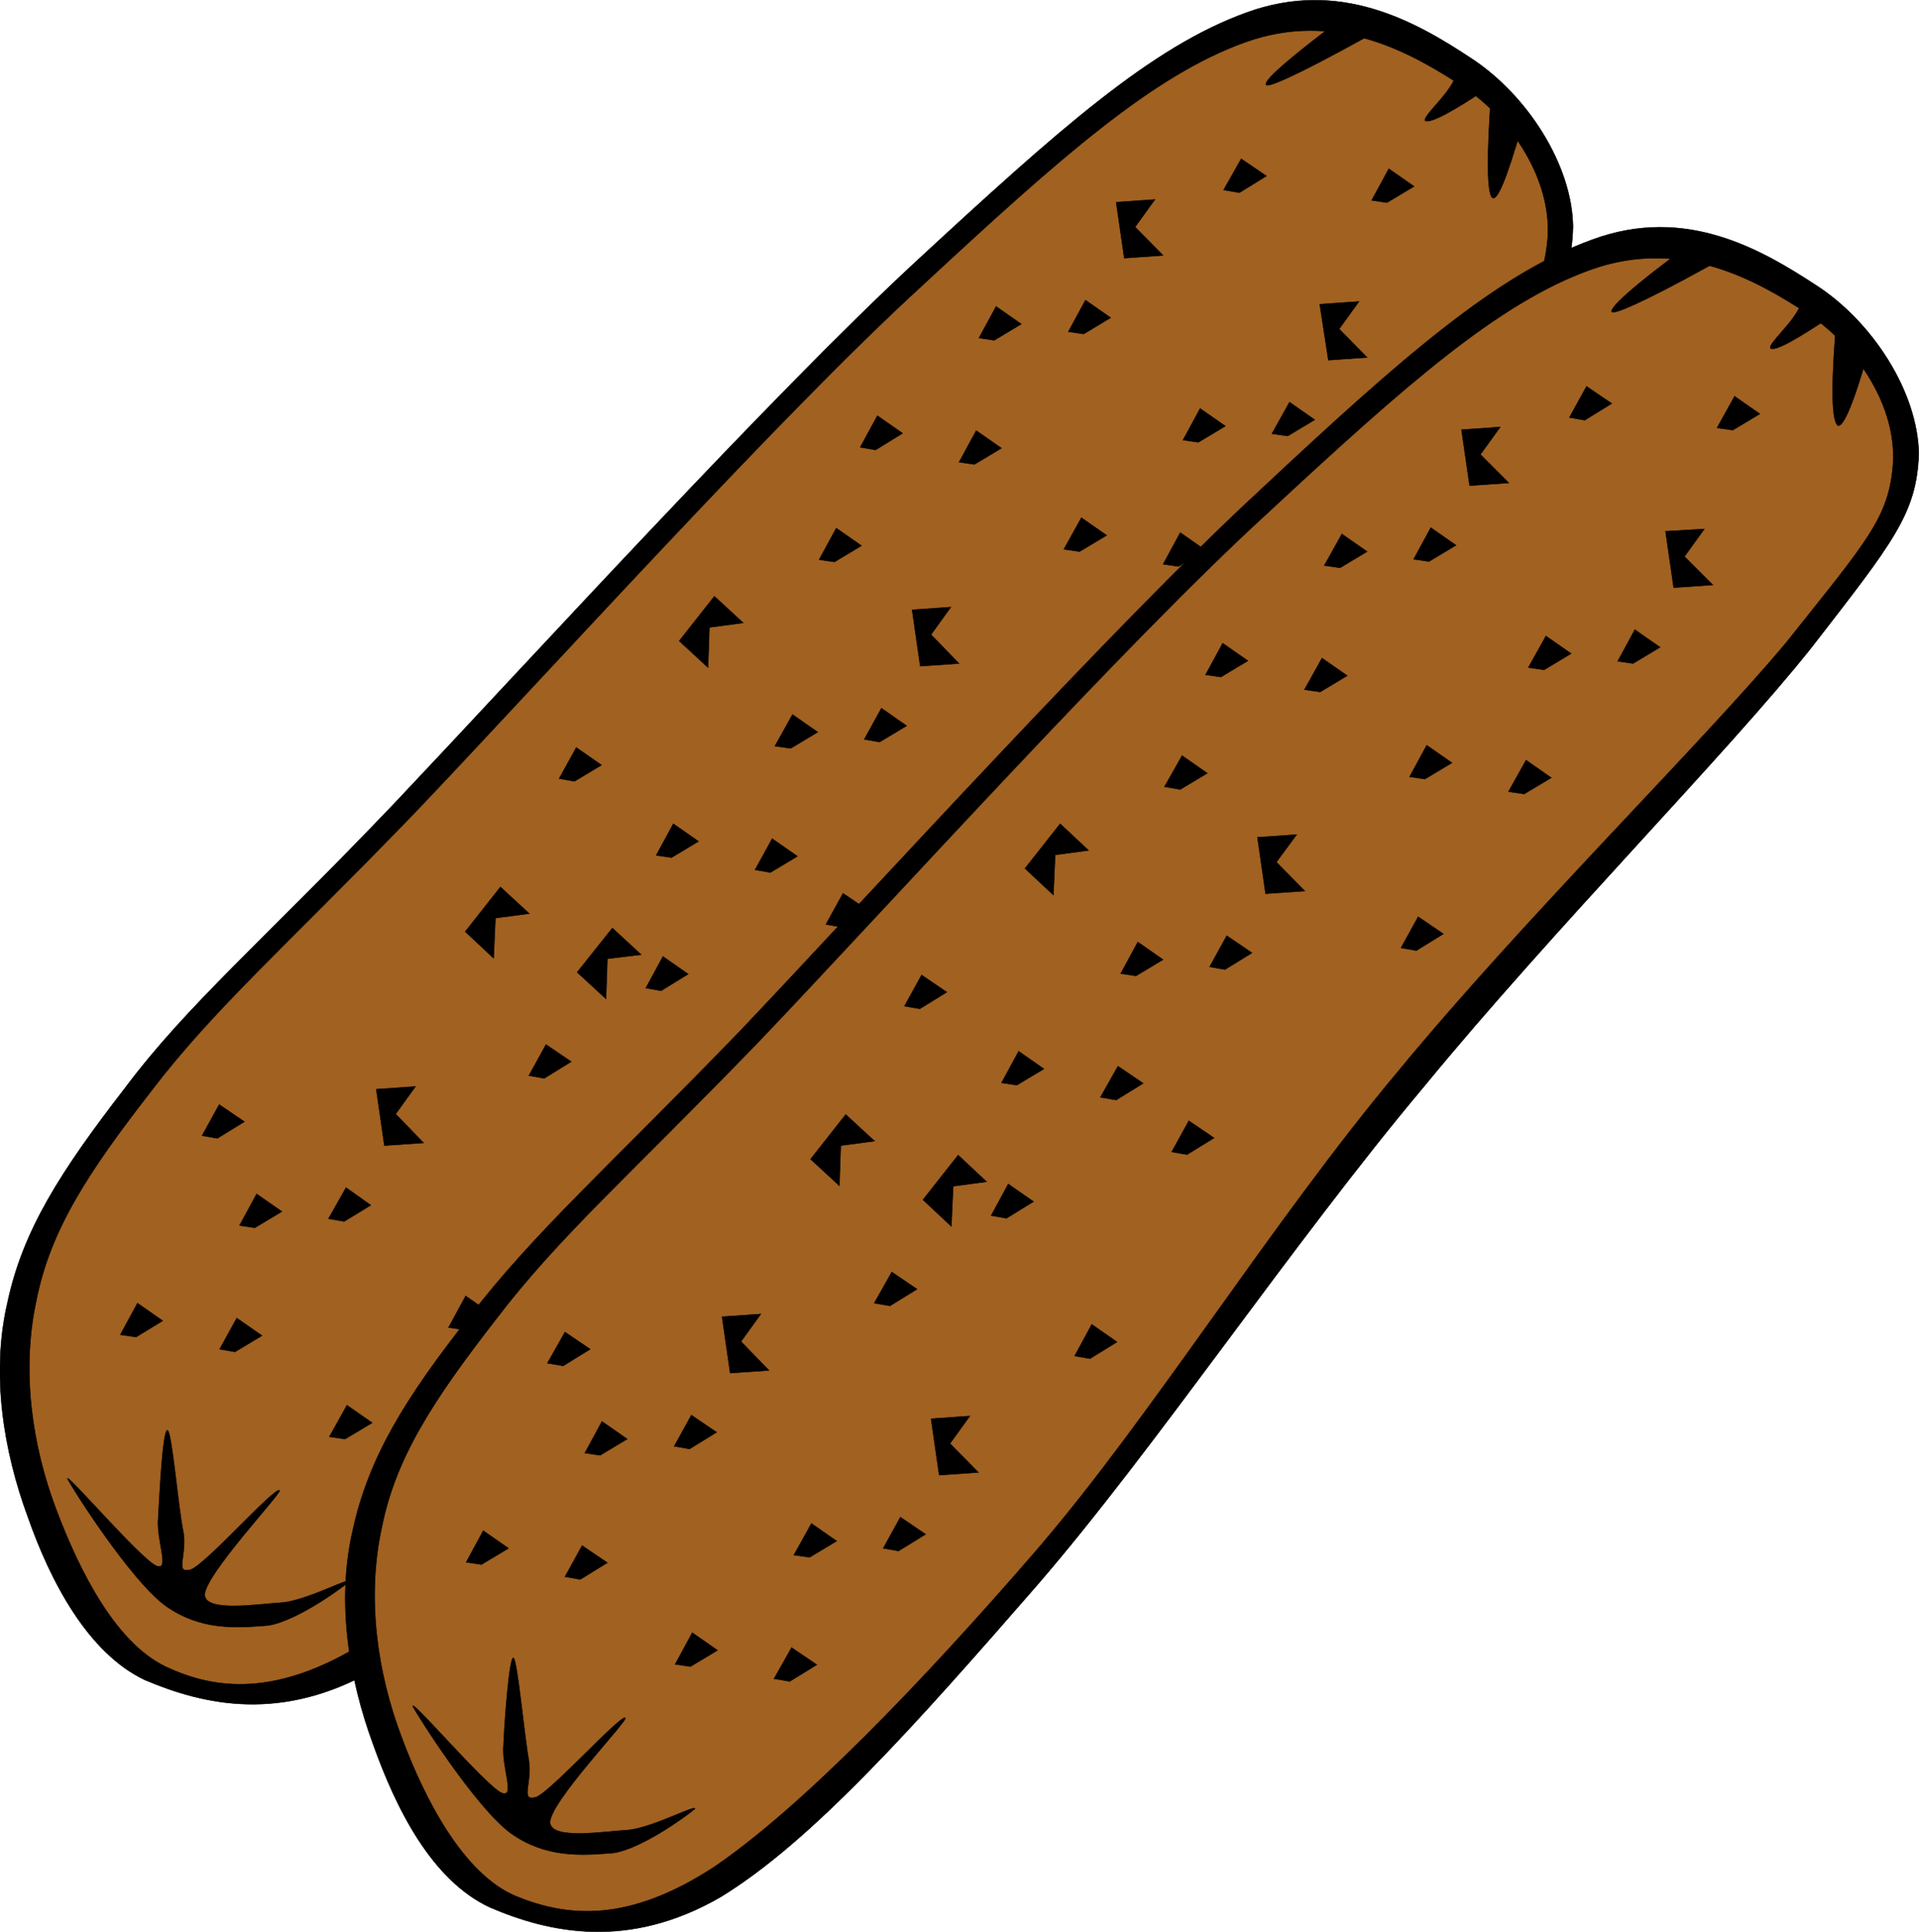 <?xml version="1.0" encoding="utf-8"?>
<!-- Generator: Adobe Illustrator 10.0, SVG Export Plug-In . SVG Version: 3.0.0 Build 77)  --><svg enable-background="new 0 0 153.037 154.071" height="154.071" i:pageBounds="0 792 612 0" i:rulerOrigin="0 0" i:viewOrigin="229.0005 472.9995" overflow="visible" space="preserve" viewBox="0 0 153.037 154.071" width="153.037" xmlns="http://www.w3.org/2000/svg" xmlns:a="http://ns.adobe.com/AdobeSVGViewerExtensions/3.0/" xmlns:graph="http://ns.adobe.com/Graphs/1.0/" xmlns:i="http://ns.adobe.com/AdobeIllustrator/10.0/" xmlns:x="http://ns.adobe.com/Extensibility/1.0/" xmlns:xlink="http://www.w3.org/1999/xlink">
  <g i:dimmedPercent="50" i:layer="yes" i:rgbTrio="#4F008000FFFF" id="Layer_1">
    <g>
      <path clip-rule="evenodd" d="     M55.099,108.355c9.36-10.943,20.448-27.287,30.887-39.852c10.441-12.708,24.121-26.496,30.924-34.992     c6.553-8.46,8.426-10.692,8.533-15.444c-0.072-4.968-3.709-10.548-8.137-13.428c-4.463-2.952-10.477-6.336-17.893-3.636     c-7.596,2.736-14.975,9.324-26.423,19.908C61.506,31.532,42.066,52.844,31.482,64.04C21.006,75.02,14.995,80.06,9.955,86.792     c-5.148,6.658-8.136,11.34-9.36,17.1c-1.332,5.723-0.288,11.879,1.62,17.064c1.764,5.039,4.752,10.871,9.36,13.031     c4.68,1.98,10.872,3.42,18.288-0.828C37.243,128.695,45.522,119.263,55.099,108.355z" fill-rule="evenodd" i:knockout="Off" stroke="#000000" stroke-miterlimit="10" stroke-width="0.036"/>
      <path clip-rule="evenodd" d="     M55.099,105.511c9.18-10.764,18.756-26.1,28.872-38.232c10.117-12.276,24.121-26.028,30.924-34.164     c6.48-8.172,8.209-9.864,8.533-14.22c0.287-4.5-2.773-9.324-6.697-11.952c-4.176-2.736-10.188-6.192-17.459-3.564     c-7.309,2.628-14.652,9.108-25.776,19.44C62.263,33.08,43.362,54.032,33.031,64.868C22.663,75.596,17.046,80.457,12.006,87.08     c-5.004,6.443-7.992,11.016-9.108,16.633c-1.224,5.65-0.324,11.627,1.584,16.668c1.836,4.859,4.824,10.943,9.108,12.707     c4.032,1.801,9,2.088,15.876-2.34C36.415,126.031,45.882,116.132,55.099,105.511z" fill="#A16121" fill-rule="evenodd" i:knockout="Off" stroke="#000000" stroke-miterlimit="10" stroke-width="0.036"/>
      <path clip-rule="evenodd" d="     M89.011,16.124l0.646,4.464l3.098-0.216l-2.232-2.268l1.584-2.196L89.011,16.124z" fill-rule="evenodd" i:knockout="Off" stroke="#000000" stroke-miterlimit="10" stroke-width="0.036"/>
      <path clip-rule="evenodd" d="     M105.246,24.26l0.686,4.464l3.096-0.216l-2.232-2.268l1.584-2.196L105.246,24.26z" fill-rule="evenodd" i:knockout="Off" stroke="#000000" stroke-miterlimit="10" stroke-width="0.036"/>
      <path clip-rule="evenodd" d="     M102.835,32.072l-1.404,2.52l1.26,0.18l2.16-1.296L102.835,32.072z" fill-rule="evenodd" i:knockout="Off" stroke="#000000" stroke-miterlimit="10" stroke-width="0.036"/>
      <path clip-rule="evenodd" d="     M13.23,128.083c-2.844-2.053-7.632-9.648-7.848-10.152c-0.144-0.576,5.832,6.408,7.092,6.949     c1.116,0.432-0.036-2.053,0.144-3.854c0.108-1.836,0.36-7.199,0.756-6.947c0.36,0.287,0.828,6.119,1.26,8.172     c0.288,1.873-0.756,3.313,0.612,2.916c1.368-0.611,6.732-6.695,7.056-6.301c0.036,0.361-5.94,6.697-5.976,8.316     c0.036,1.441,4.356,0.721,6.3,0.613c2.016-0.252,5.256-2.018,5.256-1.693c-0.288,0.289-4.068,3.133-6.48,3.529     C18.774,129.847,16.002,130.027,13.23,128.083z" fill-rule="evenodd" i:knockout="Off" stroke="#000000" stroke-miterlimit="10" stroke-width="0.036"/>
      <path clip-rule="evenodd" d="     M46.674,95l0.684,4.5l3.096-0.217l-2.232-2.303l1.584-2.197L46.674,95z" fill-rule="evenodd" i:knockout="Off" stroke="#000000" stroke-miterlimit="10" stroke-width="0.036"/>
      <path clip-rule="evenodd" d="     M27.667,112.064l-1.404,2.52l1.26,0.18l2.16-1.295L27.667,112.064z" fill-rule="evenodd" i:knockout="Off" stroke="#000000" stroke-miterlimit="10" stroke-width="0.036"/>
      <path clip-rule="evenodd" d="     M35.551,113.251l-1.368,2.484l1.224,0.215l2.16-1.332L35.551,113.251z" fill-rule="evenodd" i:knockout="Off" stroke="#000000" stroke-miterlimit="10" stroke-width="0.036"/>
      <path clip-rule="evenodd" d="     M37.135,103.351l-1.368,2.52l1.224,0.182l2.16-1.297L37.135,103.351z" fill-rule="evenodd" i:knockout="Off" stroke="#000000" stroke-miterlimit="10" stroke-width="0.036"/>
      <path clip-rule="evenodd" d="     M44.263,102.847l-1.404,2.484l1.26,0.217l2.16-1.332L44.263,102.847z" fill-rule="evenodd" i:knockout="Off" stroke="#000000" stroke-miterlimit="10" stroke-width="0.036"/>
      <path clip-rule="evenodd" d="     M10.962,103.927l-1.368,2.52l1.26,0.182l2.124-1.297L10.962,103.927z" fill-rule="evenodd" i:knockout="Off" stroke="#000000" stroke-miterlimit="10" stroke-width="0.036"/>
      <path clip-rule="evenodd" d="     M18.882,105.115l-1.368,2.484l1.224,0.217l2.16-1.297L18.882,105.115z" fill-rule="evenodd" i:knockout="Off" stroke="#000000" stroke-miterlimit="10" stroke-width="0.036"/>
      <path clip-rule="evenodd" d="     M17.479,88.087l-1.368,2.484l1.224,0.215l2.16-1.332L17.479,88.087z" fill-rule="evenodd" i:knockout="Off" stroke="#000000" stroke-miterlimit="10" stroke-width="0.036"/>
      <path clip-rule="evenodd" d="     M48.834,74.012l-2.808,3.528l2.304,2.124l0.108-3.204l2.7-0.324L48.834,74.012z" fill-rule="evenodd" i:knockout="Off" stroke="#000000" stroke-miterlimit="10" stroke-width="0.036"/>
      <path clip-rule="evenodd" d="     M72.738,48.631l0.648,4.5l3.096-0.216l-2.232-2.304l1.584-2.196L72.738,48.631z" fill-rule="evenodd" i:knockout="Off" stroke="#000000" stroke-miterlimit="10" stroke-width="0.036"/>
      <path clip-rule="evenodd" d="     M43.542,83.3l-1.368,2.482L43.398,86l2.16-1.332L43.542,83.3z" fill-rule="evenodd" i:knockout="Off" stroke="#000000" stroke-miterlimit="10" stroke-width="0.036"/>
      <path clip-rule="evenodd" d="     M52.867,76.279L51.499,78.8l1.224,0.215l2.16-1.332L52.867,76.279z" fill-rule="evenodd" i:knockout="Off" stroke="#000000" stroke-miterlimit="10" stroke-width="0.036"/>
      <path clip-rule="evenodd" d="     M53.694,65.695l-1.368,2.52l1.224,0.18l2.16-1.296L53.694,65.695z" fill-rule="evenodd" i:knockout="Off" stroke="#000000" stroke-miterlimit="10" stroke-width="0.036"/>
      <path clip-rule="evenodd" d="     M61.579,66.884l-1.368,2.484l1.224,0.216l2.16-1.296L61.579,66.884z" fill-rule="evenodd" i:knockout="Off" stroke="#000000" stroke-miterlimit="10" stroke-width="0.036"/>
      <path clip-rule="evenodd" d="     M63.199,56.983l-1.404,2.52l1.26,0.18l2.16-1.296L63.199,56.983z" fill-rule="evenodd" i:knockout="Off" stroke="#000000" stroke-miterlimit="10" stroke-width="0.036"/>
      <path clip-rule="evenodd" d="     M70.291,56.479l-1.368,2.484l1.224,0.216l2.16-1.296L70.291,56.479z" fill-rule="evenodd" i:knockout="Off" stroke="#000000" stroke-miterlimit="10" stroke-width="0.036"/>
      <path clip-rule="evenodd" d="     M69.967,33.151l-1.368,2.52l1.224,0.216l2.16-1.332L69.967,33.151z" fill-rule="evenodd" i:knockout="Off" stroke="#000000" stroke-miterlimit="10" stroke-width="0.036"/>
      <path clip-rule="evenodd" d="     M77.851,34.339l-1.368,2.52l1.224,0.18l2.161-1.296L77.851,34.339z" fill-rule="evenodd" i:knockout="Off" stroke="#000000" stroke-miterlimit="10" stroke-width="0.036"/>
      <path clip-rule="evenodd" d="     M79.435,24.439l-1.369,2.52l1.225,0.18l2.16-1.296L79.435,24.439z" fill-rule="evenodd" i:knockout="Off" stroke="#000000" stroke-miterlimit="10" stroke-width="0.036"/>
      <path clip-rule="evenodd" d="     M86.562,23.936l-1.367,2.52l1.225,0.18l2.158-1.296L86.562,23.936z" fill-rule="evenodd" i:knockout="Off" stroke="#000000" stroke-miterlimit="10" stroke-width="0.036"/>
      <path clip-rule="evenodd" d="     M86.238,41.288l-1.402,2.52l1.26,0.18l2.16-1.296L86.238,41.288z" fill-rule="evenodd" i:knockout="Off" stroke="#000000" stroke-miterlimit="10" stroke-width="0.036"/>
      <path clip-rule="evenodd" d="     M94.123,42.476l-1.367,2.52l1.223,0.18l2.16-1.296L94.123,42.476z" fill-rule="evenodd" i:knockout="Off" stroke="#000000" stroke-miterlimit="10" stroke-width="0.036"/>
      <path clip-rule="evenodd" d="     M95.707,32.576l-1.367,2.52l1.223,0.18l2.16-1.296L95.707,32.576z" fill-rule="evenodd" i:knockout="Off" stroke="#000000" stroke-miterlimit="10" stroke-width="0.036"/>
      <path clip-rule="evenodd" d="     M30.006,86.863l0.648,4.5l3.132-0.215l-2.232-2.305l1.584-2.195L30.006,86.863z" fill-rule="evenodd" i:knockout="Off" stroke="#000000" stroke-miterlimit="10" stroke-width="0.036"/>
      <path clip-rule="evenodd" d="     M20.466,95.216l-1.368,2.52l1.224,0.18l2.16-1.297L20.466,95.216z" fill-rule="evenodd" i:knockout="Off" stroke="#000000" stroke-miterlimit="10" stroke-width="0.036"/>
      <path clip-rule="evenodd" d="     M27.595,94.712l-1.404,2.482l1.26,0.217l2.124-1.297L27.595,94.712z" fill-rule="evenodd" i:knockout="Off" stroke="#000000" stroke-miterlimit="10" stroke-width="0.036"/>
      <path clip-rule="evenodd" d="     M39.907,70.735L37.099,74.3l2.268,2.124l0.144-3.204l2.7-0.36L39.907,70.735z" fill-rule="evenodd" i:knockout="Off" stroke="#000000" stroke-miterlimit="10" stroke-width="0.036"/>
      <path clip-rule="evenodd" d="     M56.971,47.552l-2.808,3.564l2.304,2.124l0.108-3.204l2.7-0.36L56.971,47.552z" fill-rule="evenodd" i:knockout="Off" stroke="#000000" stroke-miterlimit="10" stroke-width="0.036"/>
      <path clip-rule="evenodd" d="     M67.23,71.24l-1.368,2.484l1.224,0.216l2.16-1.332L67.23,71.24z" fill-rule="evenodd" i:knockout="Off" stroke="#000000" stroke-miterlimit="10" stroke-width="0.036"/>
      <path clip-rule="evenodd" d="     M59.526,87.511l-1.368,2.484l1.224,0.217l2.16-1.332L59.526,87.511z" fill-rule="evenodd" i:knockout="Off" stroke="#000000" stroke-miterlimit="10" stroke-width="0.036"/>
      <path clip-rule="evenodd" d="     M85.554,54.968l-1.367,2.484l1.223,0.216l2.16-1.332L85.554,54.968z" fill-rule="evenodd" i:knockout="Off" stroke="#000000" stroke-miterlimit="10" stroke-width="0.036"/>
      <path clip-rule="evenodd" d="     M66.69,42.116l-1.368,2.52l1.224,0.18l2.16-1.296L66.69,42.116z" fill-rule="evenodd" i:knockout="Off" stroke="#000000" stroke-miterlimit="10" stroke-width="0.036"/>
      <path clip-rule="evenodd" d="     M45.955,59.611l-1.368,2.484l1.224,0.216l2.16-1.296L45.955,59.611z" fill-rule="evenodd" i:knockout="Off" stroke="#000000" stroke-miterlimit="10" stroke-width="0.036"/>
      <path clip-rule="evenodd" d="     M98.982,12.667l-1.404,2.484l1.262,0.216l2.16-1.332L98.982,12.667z" fill-rule="evenodd" i:knockout="Off" stroke="#000000" stroke-miterlimit="10" stroke-width="0.036"/>
      <path clip-rule="evenodd" d="     M110.755,13.459l-1.369,2.52l1.225,0.18l2.16-1.296L110.755,13.459z" fill-rule="evenodd" i:knockout="Off" stroke="#000000" stroke-miterlimit="10" stroke-width="0.036"/>
      <path clip-rule="evenodd" d="     M107.55,1.076c-4.932,3.672-7.057,5.58-6.516,5.724c0.504,0.072,3.816-1.512,9.791-4.896c3.025,1.08,4.789,2.34,5.293,3.636     c0.287,1.296-2.844,3.78-2.447,4.104c0.432,0.18,2.195-0.72,5.291-2.844c-0.396,5.436-0.396,8.316,0,8.928     c0.396,0.468,1.152-1.332,2.412-5.688c-2.557-2.88-5.039-5.004-7.309-6.516C111.726,2.047,109.603,1.184,107.55,1.076z" fill-rule="evenodd" i:knockout="Off" stroke="#000000" stroke-miterlimit="10" stroke-width="0.036"/>
      <path clip-rule="evenodd" d="     M82.638,126.5c9.469-10.943,20.377-27.287,30.924-39.852c10.441-12.708,24.121-26.497,30.889-34.992     c6.553-8.46,8.389-10.692,8.568-15.444c-0.072-4.968-3.709-10.548-8.137-13.428c-4.463-2.916-10.477-6.408-17.893-3.672     c-7.559,2.736-15.084,9.288-26.459,19.944c-11.52,10.62-30.852,31.932-41.472,43.127c-10.62,10.98-16.38,16.02-21.564,22.752     c-5.256,6.66-8.1,11.34-9.36,17.1c-1.332,5.725-0.288,11.881,1.62,17.064c1.8,5.041,4.644,10.873,9.36,13.033     c4.644,1.979,10.944,3.42,18.324-0.828C64.783,146.839,73.135,137.408,82.638,126.5z" fill-rule="evenodd" i:knockout="Off" stroke="#000000" stroke-miterlimit="10" stroke-width="0.036"/>
      <path clip-rule="evenodd" d="     M82.638,123.656c9.18-10.656,18.756-26.172,28.873-38.232c10.115-12.276,24.119-26.028,30.924-34.164     c6.48-8.136,8.207-9.972,8.531-14.256c0.289-4.536-2.771-9.252-6.695-11.916c-4.176-2.736-10.188-6.192-17.461-3.564     c-7.307,2.628-14.652,9.108-25.775,19.44C89.802,51.224,70.902,72.176,60.57,83.011C50.203,93.74,44.586,98.599,39.546,105.224     c-5.004,6.443-7.992,11.016-9.108,16.631c-1.224,5.652-0.324,11.629,1.584,16.668c1.8,4.861,4.896,10.945,9.144,12.709     c4.068,1.656,8.928,2.16,15.84-2.377C63.955,144.103,73.422,134.312,82.638,123.656z" fill="#A16121" fill-rule="evenodd" i:knockout="Off" stroke="#000000" stroke-miterlimit="10" stroke-width="0.036"/>
      <path clip-rule="evenodd" d="     M116.55,34.268l0.648,4.464l3.131-0.216l-2.268-2.268l1.584-2.196L116.55,34.268z" fill-rule="evenodd" i:knockout="Off" stroke="#000000" stroke-miterlimit="10" stroke-width="0.036"/>
      <path clip-rule="evenodd" d="     M132.822,42.368l0.648,4.5l3.133-0.216l-2.268-2.268l1.584-2.196L132.822,42.368z" fill-rule="evenodd" i:knockout="Off" stroke="#000000" stroke-miterlimit="10" stroke-width="0.036"/>
      <path clip-rule="evenodd" d="     M130.375,50.215l-1.367,2.52l1.223,0.18l2.16-1.296L130.375,50.215z" fill-rule="evenodd" i:knockout="Off" stroke="#000000" stroke-miterlimit="10" stroke-width="0.036"/>
      <path clip-rule="evenodd" d="     M40.771,146.228c-2.844-2.053-7.632-9.648-7.848-10.152c-0.144-0.648,5.832,6.371,7.092,6.912     c1.116,0.432-0.036-2.053,0.144-3.852c0.072-1.908,0.468-7.129,0.792-6.912c0.324,0.215,0.864,6.227,1.224,8.172     c0.288,1.871-0.756,3.313,0.612,2.916c1.332-0.613,6.804-6.697,7.092-6.301c0.072,0.359-6.012,6.697-6.012,8.316     c0.036,1.439,4.356,0.721,6.3,0.611c2.016-0.252,5.256-2.016,5.256-1.691c-0.288,0.287-4.068,3.133-6.48,3.527     C46.314,147.992,43.542,148.171,40.771,146.228z" fill-rule="evenodd" i:knockout="Off" stroke="#000000" stroke-miterlimit="10" stroke-width="0.036"/>
      <path clip-rule="evenodd" d="     M74.25,113.144l0.648,4.5l3.132-0.217l-2.268-2.303l1.584-2.197L74.25,113.144z" fill-rule="evenodd" i:knockout="Off" stroke="#000000" stroke-miterlimit="10" stroke-width="0.036"/>
      <path clip-rule="evenodd" d="     M55.207,130.208l-1.368,2.52l1.224,0.18l2.16-1.297L55.207,130.208z" fill-rule="evenodd" i:knockout="Off" stroke="#000000" stroke-miterlimit="10" stroke-width="0.036"/>
      <path clip-rule="evenodd" d="     M63.126,131.396l-1.404,2.484l1.26,0.215l2.16-1.332L63.126,131.396z" fill-rule="evenodd" i:knockout="Off" stroke="#000000" stroke-miterlimit="10" stroke-width="0.036"/>
      <path clip-rule="evenodd" d="     M64.71,121.496l-1.404,2.52l1.26,0.18l2.16-1.295L64.71,121.496z" fill-rule="evenodd" i:knockout="Off" stroke="#000000" stroke-miterlimit="10" stroke-width="0.036"/>
      <path clip-rule="evenodd" d="     M71.803,120.992l-1.368,2.484l1.224,0.215l2.16-1.332L71.803,120.992z" fill-rule="evenodd" i:knockout="Off" stroke="#000000" stroke-miterlimit="10" stroke-width="0.036"/>
      <path clip-rule="evenodd" d="     M38.539,122.072l-1.368,2.52l1.224,0.18l2.16-1.295L38.539,122.072z" fill-rule="evenodd" i:knockout="Off" stroke="#000000" stroke-miterlimit="10" stroke-width="0.036"/>
      <path clip-rule="evenodd" d="     M46.422,123.259l-1.368,2.484l1.224,0.217l2.16-1.332L46.422,123.259z" fill-rule="evenodd" i:knockout="Off" stroke="#000000" stroke-miterlimit="10" stroke-width="0.036"/>
      <path clip-rule="evenodd" d="     M45.055,106.232l-1.404,2.484l1.26,0.215l2.16-1.332L45.055,106.232z" fill-rule="evenodd" i:knockout="Off" stroke="#000000" stroke-miterlimit="10" stroke-width="0.036"/>
      <path clip-rule="evenodd" d="     M76.411,92.119l-2.808,3.564l2.268,2.125l0.144-3.205l2.665-0.359L76.411,92.119z" fill-rule="evenodd" i:knockout="Off" stroke="#000000" stroke-miterlimit="10" stroke-width="0.036"/>
      <path clip-rule="evenodd" d="     M100.279,66.775l0.648,4.5l3.131-0.216l-2.268-2.304l1.619-2.196L100.279,66.775z" fill-rule="evenodd" i:knockout="Off" stroke="#000000" stroke-miterlimit="10" stroke-width="0.036"/>
      <path clip-rule="evenodd" d="     M71.119,101.443l-1.404,2.484l1.26,0.217l2.16-1.332L71.119,101.443z" fill-rule="evenodd" i:knockout="Off" stroke="#000000" stroke-miterlimit="10" stroke-width="0.036"/>
      <path clip-rule="evenodd" d="     M80.406,94.423l-1.367,2.52l1.225,0.217l2.16-1.332L80.406,94.423z" fill-rule="evenodd" i:knockout="Off" stroke="#000000" stroke-miterlimit="10" stroke-width="0.036"/>
      <path clip-rule="evenodd" d="     M81.234,83.839l-1.367,2.52l1.225,0.182l2.16-1.297L81.234,83.839z" fill-rule="evenodd" i:knockout="Off" stroke="#000000" stroke-miterlimit="10" stroke-width="0.036"/>
      <path clip-rule="evenodd" d="     M89.154,85.027l-1.402,2.484l1.26,0.217l2.16-1.332L89.154,85.027z" fill-rule="evenodd" i:knockout="Off" stroke="#000000" stroke-miterlimit="10" stroke-width="0.036"/>
      <path clip-rule="evenodd" d="     M90.738,75.127l-1.367,2.52l1.225,0.18l2.16-1.296L90.738,75.127z" fill-rule="evenodd" i:knockout="Off" stroke="#000000" stroke-miterlimit="10" stroke-width="0.036"/>
      <path clip-rule="evenodd" d="     M97.83,74.624l-1.367,2.484l1.225,0.216l2.16-1.332L97.83,74.624z" fill-rule="evenodd" i:knockout="Off" stroke="#000000" stroke-miterlimit="10" stroke-width="0.036"/>
      <path clip-rule="evenodd" d="     M97.507,51.295l-1.369,2.52l1.225,0.18l2.16-1.296L97.507,51.295z" fill-rule="evenodd" i:knockout="Off" stroke="#000000" stroke-miterlimit="10" stroke-width="0.036"/>
      <path clip-rule="evenodd" d="     M105.427,52.483l-1.404,2.52l1.26,0.18l2.16-1.296L105.427,52.483z" fill-rule="evenodd" i:knockout="Off" stroke="#000000" stroke-miterlimit="10" stroke-width="0.036"/>
      <path clip-rule="evenodd" d="     M107.011,42.583l-1.404,2.52l1.26,0.18l2.16-1.296L107.011,42.583z" fill-rule="evenodd" i:knockout="Off" stroke="#000000" stroke-miterlimit="10" stroke-width="0.036"/>
      <path clip-rule="evenodd" d="     M114.103,42.08l-1.369,2.52l1.225,0.18l2.16-1.296L114.103,42.08z" fill-rule="evenodd" i:knockout="Off" stroke="#000000" stroke-miterlimit="10" stroke-width="0.036"/>
      <path clip-rule="evenodd" d="     M113.779,59.432l-1.369,2.52l1.225,0.18l2.16-1.296L113.779,59.432z" fill-rule="evenodd" i:knockout="Off" stroke="#000000" stroke-miterlimit="10" stroke-width="0.036"/>
      <path clip-rule="evenodd" d="     M121.699,60.62l-1.404,2.52l1.26,0.18l2.16-1.296L121.699,60.62z" fill-rule="evenodd" i:knockout="Off" stroke="#000000" stroke-miterlimit="10" stroke-width="0.036"/>
      <path clip-rule="evenodd" d="     M123.283,50.72l-1.404,2.52l1.26,0.18l2.16-1.296L123.283,50.72z" fill-rule="evenodd" i:knockout="Off" stroke="#000000" stroke-miterlimit="10" stroke-width="0.036"/>
      <path clip-rule="evenodd" d="     M57.583,105.007l0.648,4.5l3.096-0.215l-2.232-2.305l1.584-2.195L57.583,105.007z" fill-rule="evenodd" i:knockout="Off" stroke="#000000" stroke-miterlimit="10" stroke-width="0.036"/>
      <path clip-rule="evenodd" d="     M48.006,113.359l-1.368,2.521l1.224,0.18l2.16-1.297L48.006,113.359z" fill-rule="evenodd" i:knockout="Off" stroke="#000000" stroke-miterlimit="10" stroke-width="0.036"/>
      <path clip-rule="evenodd" d="     M55.135,112.855l-1.368,2.484l1.224,0.217l2.16-1.332L55.135,112.855z" fill-rule="evenodd" i:knockout="Off" stroke="#000000" stroke-miterlimit="10" stroke-width="0.036"/>
      <path clip-rule="evenodd" d="     M67.446,88.88l-2.808,3.563l2.304,2.125l0.108-3.205l2.7-0.359L67.446,88.88z" fill-rule="evenodd" i:knockout="Off" stroke="#000000" stroke-miterlimit="10" stroke-width="0.036"/>
      <path clip-rule="evenodd" d="     M84.546,65.695l-2.809,3.564l2.27,2.124l0.143-3.204l2.664-0.36L84.546,65.695z" fill-rule="evenodd" i:knockout="Off" stroke="#000000" stroke-miterlimit="10" stroke-width="0.036"/>
      <path clip-rule="evenodd" d="     M94.806,89.384l-1.367,2.482l1.223,0.217l2.16-1.332L94.806,89.384z" fill-rule="evenodd" i:knockout="Off" stroke="#000000" stroke-miterlimit="10" stroke-width="0.036"/>
      <path clip-rule="evenodd" d="     M87.066,105.619l-1.367,2.521l1.225,0.215l2.16-1.332L87.066,105.619z" fill-rule="evenodd" i:knockout="Off" stroke="#000000" stroke-miterlimit="10" stroke-width="0.036"/>
      <path clip-rule="evenodd" d="     M113.095,73.111l-1.369,2.484l1.225,0.216l2.16-1.332L113.095,73.111z" fill-rule="evenodd" i:knockout="Off" stroke="#000000" stroke-miterlimit="10" stroke-width="0.036"/>
      <path clip-rule="evenodd" d="     M94.267,60.26l-1.404,2.484l1.26,0.216l2.16-1.296L94.267,60.26z" fill-rule="evenodd" i:knockout="Off" stroke="#000000" stroke-miterlimit="10" stroke-width="0.036"/>
      <path clip-rule="evenodd" d="     M73.495,77.755l-1.368,2.484l1.224,0.217l2.16-1.332L73.495,77.755z" fill-rule="evenodd" i:knockout="Off" stroke="#000000" stroke-miterlimit="10" stroke-width="0.036"/>
      <path clip-rule="evenodd" d="     M126.523,30.812l-1.369,2.484l1.225,0.216l2.16-1.332L126.523,30.812z" fill-rule="evenodd" i:knockout="Off" stroke="#000000" stroke-miterlimit="10" stroke-width="0.036"/>
      <path clip-rule="evenodd" d="     M138.33,31.604l-1.402,2.52l1.26,0.18l2.16-1.296L138.33,31.604z" fill-rule="evenodd" i:knockout="Off" stroke="#000000" stroke-miterlimit="10" stroke-width="0.036"/>
      <path clip-rule="evenodd" d="     M135.126,19.22c-4.932,3.6-7.057,5.544-6.516,5.688c0.539,0.036,3.744-1.44,9.756-4.86c3.023,1.08,4.787,2.34,5.291,3.636     c0.289,1.296-2.844,3.78-2.447,4.104c0.432,0.216,2.195-0.792,5.293-2.88c-0.469,5.4-0.469,8.388,0,8.964     c0.359,0.468,1.223-1.332,2.447-5.688c-2.629-2.88-5.076-5.004-7.344-6.516C139.267,20.191,137.107,19.328,135.126,19.22z" fill-rule="evenodd" i:knockout="Off" stroke="#000000" stroke-miterlimit="10" stroke-width="0.036"/>
    </g>
  </g>
</svg>
